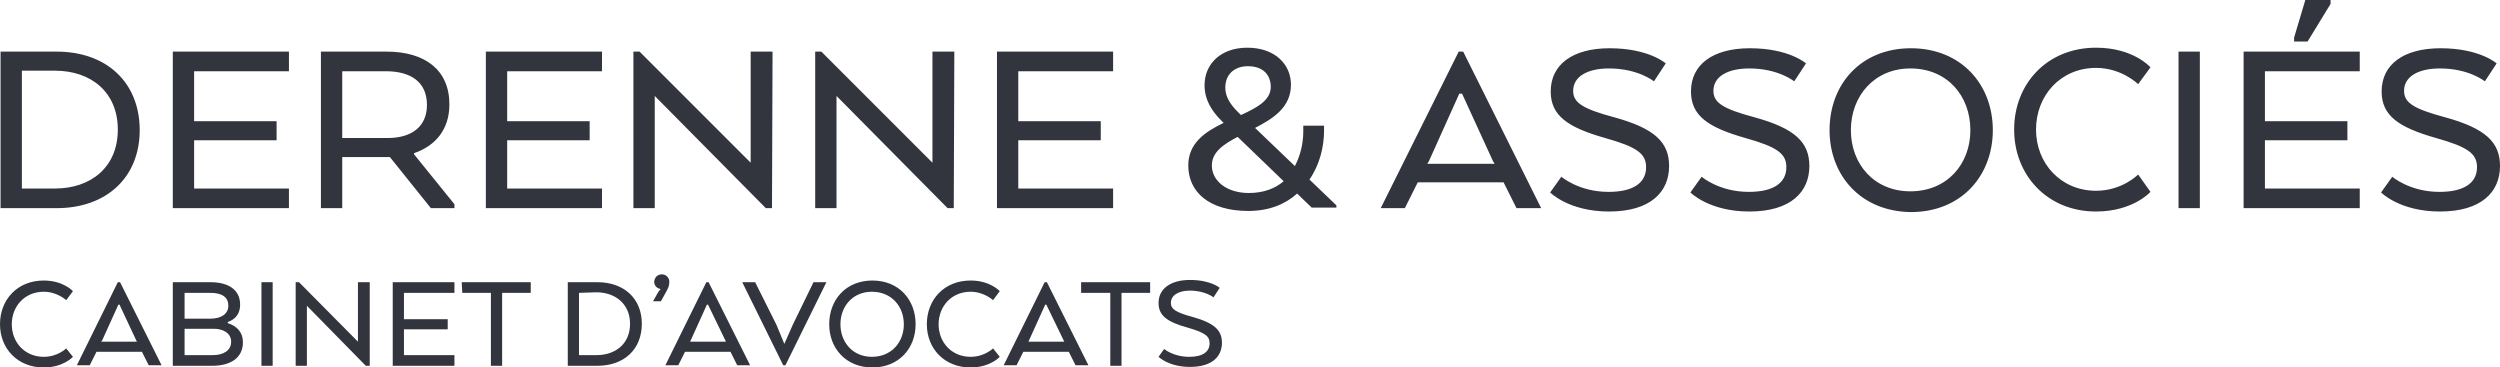 <svg version="1.1" id="Calque_1" xmlns="http://www.w3.org/2000/svg" x="0" y="0" viewBox="0 0 445.6 65.5" xml:space="preserve"><path d="M10.1 37.1H.1V9.2h10c8.9 0 14.8 5.5 14.8 14 0 8.4-5.9 13.9-14.8 13.9zM3.9 12.7v20.9h5.9c6.4 0 11.2-3.8 11.2-10.5S16.2 12.6 9.8 12.6H3.9v.1zM49.3 25H34.6v8.6h16.9v3.5H30.8V9.2h20.7v3.5H34.6v8.9h14.7V25zm30.8-6.4c0 4.5-2.5 7.4-6.3 8.7v.2l7.2 8.9v.7h-4.2L69.5 28H61v9.1h-3.8V9.2h11.7c6.9 0 11.2 3.3 11.2 9.4zm-11.3-5.9H61v11.9h8.1c4.1 0 7-1.9 7-5.9 0-4.1-2.9-6-7.3-6zM105.1 25H90.4v8.6h16.9v3.5H86.6V9.2h20.7v3.5H90.4v8.9h14.7V25zm32.5 12.1h-1.1l-19.8-20v20h-3.8V9.2h1.1L133.8 29V9.2h3.9l-.1 27.9zm32.4 0h-1.1l-19.8-20v20h-3.8V9.2h1.1L166.2 29V9.2h3.9l-.1 27.9zM196.2 25h-14.7v8.6h16.9v3.5h-20.7V9.2h20.7v3.5h-16.9v8.9h14.7V25zm21.9-3.1l-.4-.4c-1.7-1.7-3-3.7-3-6.3 0-3.9 3-6.7 7.6-6.7 5 0 7.8 3 7.8 6.6 0 4-3.1 6-6.4 7.7l7.1 6.8c1-1.9 1.5-4.1 1.5-6.2v-1h3.7v.9c0 2.9-.8 6.1-2.6 8.7l4.8 4.6v.4h-4.4l-2.6-2.5c-2.1 1.9-5 3.1-8.7 3.1-7 0-10.7-3.4-10.7-8.1 0-4 3-6 6.3-7.6zm10.7 10.4l-8.2-7.9c-2.5 1.3-4.6 2.7-4.6 5.1 0 2.7 2.6 4.9 6.6 4.9 2.6 0 4.7-.8 6.2-2.1zm-7.6-11.8c2.8-1.3 5.3-2.6 5.3-5 0-1.9-1.1-3.7-4.1-3.7-2.3 0-4 1.4-4 3.8 0 2 1.3 3.5 2.8 4.9zM260 9.2h.8l13.9 27.9h-4.4l-2.3-4.6h-15.3l-2.3 4.6h-4.3L260 9.2zm.6 7.5h-.5l-5.4 12-.3.5h12l-.3-.5-5.5-12zm17.7 14.8s3.1 2.7 8.4 2.7c4.7 0 6.7-1.8 6.7-4.4 0-2.4-1.6-3.6-7.3-5.2-6.7-1.9-9.7-4-9.7-8.3 0-4.8 3.9-7.7 10.5-7.7 7 0 10 2.7 10 2.7l-2.1 3.2s-2.8-2.3-8-2.3c-3.8 0-6.4 1.4-6.4 4 0 2.1 1.7 3.2 7.3 4.7 7.3 2 9.8 4.5 9.8 8.7 0 4.6-3.3 8.1-10.7 8.1-7.2 0-10.5-3.4-10.5-3.4l2-2.8zm25 0s3.1 2.7 8.4 2.7c4.7 0 6.7-1.8 6.7-4.4 0-2.4-1.6-3.6-7.3-5.2-6.7-1.9-9.7-4-9.7-8.3 0-4.8 3.9-7.7 10.5-7.7 7 0 10 2.7 10 2.7l-2.1 3.2s-2.8-2.3-8-2.3c-3.8 0-6.4 1.4-6.4 4 0 2.1 1.7 3.2 7.3 4.7 7.3 2 9.8 4.5 9.8 8.7 0 4.6-3.3 8.1-10.7 8.1-7.2 0-10.5-3.4-10.5-3.4l2-2.8zm22.8-8.3c0-8.2 5.6-14.6 14.5-14.6s14.6 6.4 14.6 14.6c0 8.1-5.6 14.6-14.6 14.6-8.9-.1-14.5-6.5-14.5-14.6zm25.1 0c0-6.1-4.1-11-10.7-11-6.4 0-10.6 4.9-10.6 11 0 6 4.1 10.9 10.6 10.9 6.6 0 10.7-4.9 10.7-10.9zm32.1 11s-3.1 3.5-9.7 3.5c-8.7 0-14.6-6.5-14.6-14.6 0-8.2 5.9-14.6 14.6-14.6 6.7 0 9.7 3.5 9.7 3.5l-2.2 3s-2.9-2.9-7.5-2.9c-6.3 0-10.7 4.9-10.7 11 0 6 4.4 10.9 10.7 10.9 4.7 0 7.5-2.9 7.5-2.9l2.2 3.1zm8.8 2.9h-3.8V9.2h3.8v27.9zM418.4 25h-14.7v8.6h16.9v3.5h-20.7V9.2h20.7v3.5h-16.9v8.9h14.7V25zm-7.1-17.6h-2.4v-.7l2-6.7h4.5v.7l-4.1 6.7zm15.1 24.1s3.1 2.7 8.4 2.7c4.7 0 6.7-1.8 6.7-4.4 0-2.4-1.6-3.6-7.3-5.2-6.7-1.9-9.7-4-9.7-8.3 0-4.8 3.9-7.7 10.5-7.7 7 0 10 2.7 10 2.7l-2.1 3.2s-2.8-2.3-8-2.3c-3.8 0-6.4 1.4-6.4 4 0 2.1 1.7 3.2 7.3 4.7 7.3 2 9.8 4.5 9.8 8.7 0 4.6-3.3 8.1-10.7 8.1-7.2 0-10.5-3.4-10.5-3.4l2-2.8zM13 63.6s-1.7 1.9-5.2 1.9c-4.7 0-7.8-3.4-7.8-7.7C0 53.4 3.1 50 7.8 50c3.5 0 5.2 1.9 5.2 1.9l-1.2 1.6s-1.6-1.5-4-1.5c-3.4 0-5.7 2.6-5.7 5.8 0 3.2 2.3 5.8 5.7 5.8 2.5 0 4-1.5 4-1.5l1.2 1.5zm8-13.3h.4l7.4 14.8h-2.3l-1.2-2.4h-8.1L16 65.1h-2.3L21 50.3zm.3 4h-.2l-2.9 6.4-.2.2h6.4l-.1-.2-3-6.4zm16.5 10.9h-7V50.3h6.7c3.3 0 5.3 1.4 5.3 4 0 1.6-.8 2.6-2.2 3.1v.2c1.6.5 2.7 1.6 2.7 3.4 0 2.8-2.2 4.2-5.5 4.2zm-.3-13h-4.6v4.6h4.6c2 0 3.2-.9 3.2-2.3 0-1.6-1.2-2.3-3.2-2.3zm-4.6 6.4v4.7h5c1.9 0 3.3-.8 3.3-2.4 0-1.5-1.4-2.3-3.1-2.3h-5.2zm15.7 6.6h-2V50.3h2v14.9zm17.2 0h-.6L54.7 54.5v10.7h-2V50.3h.6l10.5 10.6V50.3h2.1v14.9h-.1zm14-6.5H72v4.6h9v1.9H70V50.3h11v1.9h-9v4.7h7.8v1.8zm2.5-8.4h12.3v1.9h-5.1v13h-2v-13h-5.1l-.1-1.9zm24.2 14.9h-5.3V50.3h5.3c4.7 0 7.9 2.9 7.9 7.4 0 4.6-3.2 7.5-7.9 7.5zm-3.3-13v11.1h3.1c3.4 0 6-2 6-5.6 0-3.5-2.6-5.6-6-5.6l-3.1.1zm14.8-3.3c.7 0 1.3.6 1.3 1.3 0 .8-.2 1.1-.5 1.7l-1 1.8h-1.4l.9-1.6c.2-.3.4-.5.4-.5v-.1c-.6-.1-1.1-.6-1.1-1.3.1-.8.6-1.3 1.4-1.3zm7.9 1.4h.4l7.4 14.8h-2.3l-1.2-2.4h-8.1l-1.2 2.4h-2.3l7.3-14.8zm.3 4h-.2l-2.9 6.4-.1.2h6.4l-.1-.2-3.1-6.4zm13.6 7l1.5-3.4 3.7-7.6h2.3L140 65.1h-.4l-7.3-14.8h2.3l3.8 7.6 1.4 3.4zm8-3.5c0-4.4 3-7.8 7.7-7.8s7.7 3.4 7.7 7.8c0 4.3-3 7.7-7.7 7.7s-7.7-3.4-7.7-7.7zm13.3 0c0-3.2-2.2-5.8-5.7-5.8-3.4 0-5.6 2.6-5.6 5.8 0 3.2 2.2 5.8 5.6 5.8 3.5 0 5.7-2.6 5.7-5.8zm17.1 5.8s-1.7 1.9-5.2 1.9c-4.7 0-7.8-3.4-7.8-7.7 0-4.4 3.1-7.8 7.8-7.8 3.5 0 5.2 1.9 5.2 1.9l-1.2 1.6s-1.6-1.5-4-1.5c-3.4 0-5.7 2.6-5.7 5.8 0 3.2 2.3 5.8 5.7 5.8 2.5 0 4-1.5 4-1.5l1.2 1.5zm8-13.3h.4l7.4 14.8h-2.3l-1.2-2.4h-8.1l-1.2 2.4h-2.3l7.3-14.8zm.3 4h-.2l-2.9 6.4-.1.2h6.4l-.1-.2-3.1-6.4zm6.2-4H205v1.9h-5.1v13h-2v-13h-5.2v-1.9zm14.8 11.9s1.6 1.4 4.5 1.4c2.5 0 3.6-1 3.6-2.4 0-1.3-.8-1.9-3.9-2.8-3.6-1-5.2-2.1-5.2-4.4 0-2.5 2.1-4.1 5.6-4.1 3.7 0 5.3 1.4 5.3 1.4l-1.1 1.7s-1.5-1.2-4.2-1.2c-2 0-3.4.8-3.4 2.2 0 1.1.9 1.7 3.9 2.5 3.9 1.1 5.2 2.4 5.2 4.6 0 2.4-1.7 4.3-5.7 4.3-3.8 0-5.6-1.8-5.6-1.8l1-1.4z" fill="#33353e"/></svg>